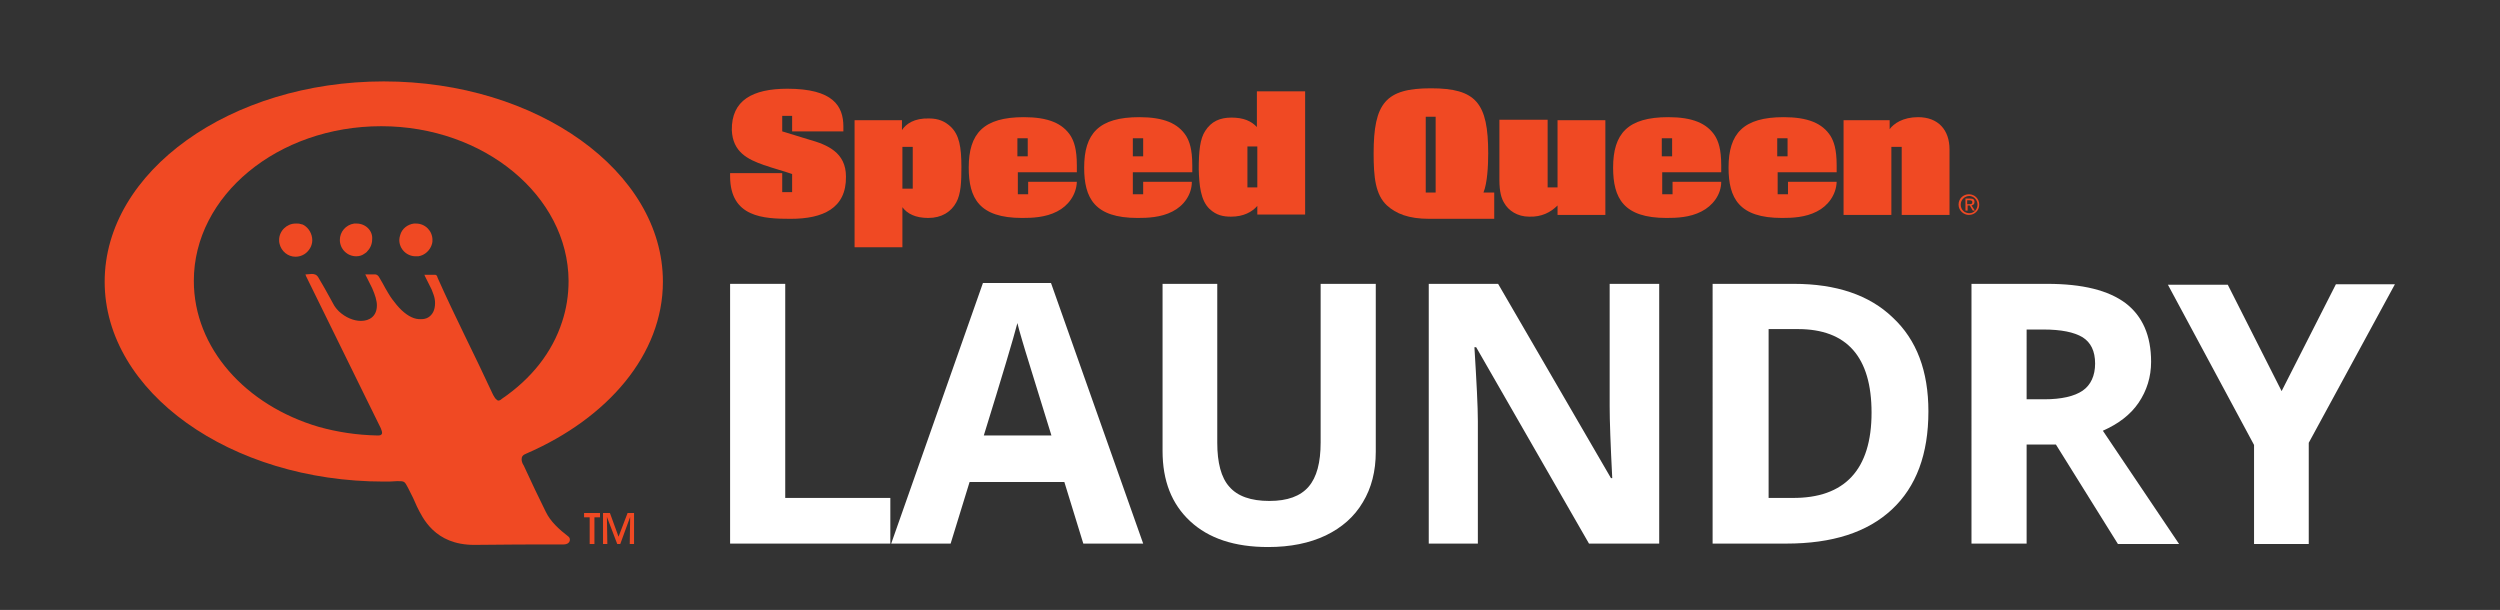 <?xml version="1.0" encoding="utf-8"?>
<!-- Generator: Adobe Illustrator 24.1.0, SVG Export Plug-In . SVG Version: 6.00 Build 0)  -->
<svg version="1.1" id="Layer_1" xmlns="http://www.w3.org/2000/svg" xmlns:xlink="http://www.w3.org/1999/xlink" x="0px" y="0px"
	 viewBox="0 0 580.4 141.6" style="enable-background:new 0 0 580.4 141.6;" xml:space="preserve">
<rect x="0" y="0" width="580.4" height="141.6" fill="#333333" stroke="none"/>
<style type="text/css">
	.st0{fill:#F04923;}
	.st1{fill:none;}
	.st2{fill:#FFFFFF;}
</style>
<g>
	<g>
		<path class="st0" d="M82.8,51.9L82.8,51.9c-0.1,0-0.3,0-0.4,0h0c-0.1,0-0.1,0-0.2,0c-1.9,0.3-3.3,1.9-3.3,3.8v0
			c0,2.1,1.7,3.8,3.8,3.8h0c0.7,0,1.4-0.2,1.9-0.6c0.3-0.2,0.5-0.3,0.7-0.6c0.7-0.7,1.1-1.7,1.1-2.7C86.6,53.6,84.9,51.9,82.8,51.9"
			/>
		<path class="st0" d="M70.6,52.3C70.5,52.3,70.5,52.3,70.6,52.3c-0.1,0-0.1-0.1-0.2-0.1c-0.1,0-0.1-0.1-0.2-0.1c0,0,0,0-0.1,0
			c-0.1,0-0.2-0.1-0.3-0.1c0,0,0,0-0.1,0c-0.2-0.1-0.5-0.1-0.7-0.1c-0.1,0-0.3,0-0.4,0c-2,0-3.8,1.7-3.8,3.8c0,0.3,0,0.6,0.1,0.9
			c0.4,1.7,1.9,3,3.7,3c1.5,0,2.7-0.8,3.4-2c0.3-0.5,0.5-1.2,0.5-1.8C72.5,54.3,71.7,53,70.6,52.3"/>
		<path class="st0" d="M96.6,51.9L96.6,51.9c-0.1,0-0.2,0-0.3,0c0,0-0.1,0-0.1,0c0,0,0,0-0.1,0c-1.5,0.2-2.8,1.2-3.2,2.7
			c-0.1,0.4-0.2,0.7-0.2,1.1c0,2.1,1.7,3.8,3.8,3.8h0c0.2,0,0.4,0,0.6,0c1.5-0.2,2.8-1.4,3.2-2.9c0.1-0.3,0.1-0.6,0.1-0.9
			C100.4,53.6,98.7,51.9,96.6,51.9"/>
		<path class="st0" d="M115.1,92.6C115.1,92.6,115.1,92.6,115.1,92.6c-0.1-0.1-0.2-0.2-0.3-0.4c-0.2-0.3-0.3-0.5-0.4-0.7
			c-4.2-9.1-8.8-18-12.8-27c-0.1-0.4-0.2-0.6-0.5-0.7c-0.1,0-0.2,0-0.4,0h-2h-0.2l0.1,0.1l0,0.1c0.2,0.5,0.5,0.9,0.7,1.4
			c0.3,0.6,0.6,1.2,0.9,1.8c0.3,0.8,0.6,1.5,0.7,2.1c0.1,0.4,0.1,0.8,0.1,1.1c0,1.6-0.6,2.7-1.6,3.3c-0.5,0.3-1.1,0.4-1.7,0.4
			c-0.3,0-0.7,0-1.1-0.1c-1.4-0.3-3-1.4-4.5-3.2c-0.8-1-1.3-1.6-2-2.8c-0.4-0.7-0.9-1.5-1.3-2.3c-0.2-0.4-0.5-0.8-0.7-1.2
			c-0.2-0.4-0.5-0.8-1.1-0.8H85h-0.2h0h0l0.1,0.2c0.2,0.3,0.3,0.7,0.5,1c0.3,0.7,0.7,1.3,1,2c0.7,1.6,1.1,2.9,1.1,4
			c0,2.5-1.7,3.6-3.7,3.6c-1.7,0-3.6-0.8-5.1-2.2c-0.5-0.5-1-1.1-1.3-1.7c-0.2-0.4-0.4-0.7-0.6-1.1c-0.5-0.9-1-1.8-1.5-2.7
			c-0.5-0.8-0.9-1.6-1.4-2.4c-0.4-0.7-1-0.8-1.5-0.8c-0.4,0-0.9,0.1-1.3,0.1h-0.2h0l0.1,0.2l0,0.1c4.6,9.4,9.3,18.9,14,28.5
			c1.1,2.3,2.3,4.6,3.4,6.9h0v0c0.2,0.5,0.3,0.8,0.3,1.1c0,0.1,0,0.2-0.1,0.3c-0.1,0.2-0.4,0.3-0.8,0.3c-0.1,0-0.1,0-0.2,0
			c-4.8-0.1-9.3-0.8-13.6-2C57,94.1,45,80.8,45,65.2c0-19.8,19.5-35.9,43.5-35.9c23.9,0,43.4,16.2,43.5,35.9c0,3.3-0.5,6.5-1.5,9.5
			c-2.3,7.1-7.1,13.2-14,17.9c-0.3,0.3-0.6,0.4-0.8,0.4C115.5,93,115.3,92.8,115.1,92.6C115.1,92.6,115.1,92.6,115.1,92.6
			 M122.2,105.3c18.9-8.2,31.7-23,31.7-39.9c0-25.6-29.2-46.5-64.8-46.5c-35.6,0-64.8,20.9-64.8,46.5c0,25.6,29.2,46.4,64.8,46.4
			c1,0,2,0,3.1-0.1c1.7,0,1.7,0,2.5,1.5c0.8,1.5,1.7,3.4,2.1,4.4c1.3,2.6,4.1,8.9,13.3,8.9c6.9-0.1,13.7-0.1,20.7-0.1
			c1,0,1.5-0.5,1.5-1.1c0-0.3-0.1-0.5-0.3-0.7c-2.2-1.7-4.2-3.5-5.3-5.8c-1.4-2.8-3.5-7.2-5.1-10.7c-0.4-0.6-0.5-1.1-0.5-1.5
			C121.1,106,121.4,105.6,122.2,105.3"/>
		<polygon class="st0" points="136.9,126.3 136.9,120.1 135.6,120.1 135.6,119.1 139.3,119.1 139.3,120.1 138,120.1 138,126.3 		"/>
		<polygon class="st0" points="140,126.3 140,119.1 141.6,119.1 143.6,124.6 145.7,119.1 147.2,119.1 147.2,126.3 146.2,126.3 
			146.3,120 144,126.3 143.3,126.3 140.9,120 141,126.3 		"/>
	</g>
	<g>
		<path class="st0" d="M183.6,50.8c-6.3,0-14.1-0.3-14.1-9.9v-0.7h12.1v4.4h2.3v-4.2c-2-0.7-4.3-1.3-6.6-2.1c-3.7-1.3-7.2-3-7.4-8.1
			c-0.1-6.9,4.8-9.6,12.9-9.6c10.6,0,13,4,13,8.8v1.1h-11.9v-3.6h-2.3v3.6c1.5,0.5,3.7,1.1,6.2,1.9c4.3,1.2,8.6,3,8.6,8.6
			C196.5,48.4,191,50.8,183.6,50.8"/>
		<path class="st0" d="M211.9,34.1h-2.4v9.7h2.4V34.1z M222,47c-1.2,2.2-3.4,3.6-6.5,3.6c-3,0-4.9-1-6-2.5v9.3h-11.1V27.9h11v2.3
			c0.9-1.4,2.8-2.8,6.3-2.7c2.2,0,3.7,0.7,5,1.9c2,1.9,2.5,4.7,2.5,9.4C223.2,42.2,223.1,45,222,47"/>
		<path class="st0" d="M238.6,32.1h-2.4v4.2h2.4V32.1z M245.4,49.1c-2.7,1.4-5.8,1.5-8.1,1.5c-10,0-12.4-4.6-12.4-11.7
			c0-7.9,3.4-11.7,12.8-11.7c5.6,0,9,1.4,10.9,4.4c0.7,1.2,1.4,2.9,1.4,6.8v1.6h-13.7v5.1h2.4v-2.9h11.3
			C249.9,45.2,248,47.8,245.4,49.1"/>
		<path class="st0" d="M265.4,32.1H263v4.2h2.4V32.1z M272.2,49.1c-2.7,1.4-5.8,1.5-8.1,1.5c-10,0-12.4-4.6-12.4-11.7
			c0-7.9,3.4-11.7,12.8-11.7c5.6,0,9,1.4,10.9,4.4c0.7,1.2,1.4,2.9,1.4,6.8v1.6H263v5.1h2.4v-2.9h11.3
			C276.7,45.2,274.8,47.8,272.2,49.1"/>
		<path class="st0" d="M291.9,34h-2.3v9.5h2.3V34z M291.9,49.9v-2.1c-1.2,1.4-3.2,2.5-6.1,2.5c-1.8,0-3.4-0.3-5-1.8
			c-2.1-2-2.4-5.6-2.5-9.2c0-4.2,0.3-7.1,1.5-8.9c1.4-2.2,3.4-3.1,6.1-3.1c2.8,0,4.6,0.8,5.9,2.2v-8.3H303v28.6H291.9z"/>
		<path class="st0" d="M333.3,27.1H331v17.6h2.3V27.1z M331.8,50.8c-4.8,0-7.7-1.2-9.8-3.1c-2.7-2.5-3.1-6.6-3.1-12.1
			c0-11.7,2.8-15.1,13.3-15.1c10.5,0,13.3,3.4,13.3,15.1c0,2.9-0.2,6.9-1.1,9.1h2.5v6.1H331.8z"/>
		<path class="st0" d="M361.6,49.9v-2.2c-1.6,1.6-3.7,2.7-6.6,2.6c-2.7,0-4.8-1.4-5.8-3.2c-0.6-1-1.1-2.5-1.1-5.3v-14h11.2v15.7h2.3
			V27.9h11.1v22H361.6z"/>
		<path class="st0" d="M388.2,32.1h-2.4v4.2h2.4V32.1z M395,49.1c-2.7,1.4-5.8,1.5-8.1,1.5c-10,0-12.4-4.6-12.4-11.7
			c0-7.9,3.4-11.7,12.8-11.7c5.6,0,9,1.4,10.9,4.4c0.7,1.2,1.4,2.9,1.4,6.8v1.6h-13.7v5.1h2.4v-2.9h11.3
			C399.6,45.2,397.6,47.8,395,49.1"/>
		<path class="st0" d="M415,32.1h-2.4v4.2h2.4V32.1z M421.8,49.1c-2.7,1.4-5.8,1.5-8.1,1.5c-10,0-12.4-4.6-12.4-11.7
			c0-7.9,3.4-11.7,12.8-11.7c5.6,0,9,1.4,10.9,4.4c0.7,1.2,1.4,2.9,1.4,6.8v1.6h-13.7v5.1h2.4v-2.9h11.3
			C426.3,45.2,424.4,47.8,421.8,49.1"/>
		<path class="st0" d="M441.5,49.9V34.1h-2.4v15.8h-11.1v-22h10.7v2.1c0.9-1.3,3.1-2.8,6.6-2.8c4.7,0,7.3,3,7.3,7.5v15.2H441.5z"/>
		<path class="st0" d="M457.2,47.4c0.4,0,0.7,0,0.7-0.5c0-0.3-0.3-0.4-0.6-0.4h-0.6v0.9H457.2z M456.7,48.9h-0.4v-2.8h1.1
			c0.7,0,1,0.2,1,0.8c0,0.5-0.3,0.7-0.7,0.8l0.8,1.2h-0.5l-0.7-1.2h-0.5V48.9z M457.2,49.5c1.1,0,1.9-0.9,1.9-2c0-1.1-0.9-2-1.9-2
			c-1.1,0-2,0.9-2,2C455.2,48.7,456.1,49.5,457.2,49.5 M454.7,47.5c0-1.4,1.1-2.4,2.4-2.4c1.3,0,2.4,1,2.4,2.4
			c0,1.4-1.1,2.4-2.4,2.4C455.9,49.9,454.7,48.9,454.7,47.5"/>
	</g>
	<line class="st1" x1="478" y1="14.5" x2="477.8" y2="14.6"/>
	<g>
		<path class="st2" d="M169.5,126.2V65.9h12.8v49.7h24.4v10.6H169.5z"/>
		<path class="st2" d="M251.5,126.2l-4.4-14.3h-22l-4.4,14.3h-13.8l21.3-60.5H244l21.4,60.5H251.5z M244.1,101.1
			c-4-13-6.3-20.3-6.8-22.1c-0.5-1.7-0.9-3.1-1.1-4c-0.9,3.5-3.5,12.2-7.8,26.1H244.1z"/>
		<path class="st2" d="M319.4,65.9v39c0,4.5-1,8.4-3,11.7c-2,3.4-4.9,5.9-8.6,7.7c-3.8,1.8-8.2,2.7-13.4,2.7c-7.8,0-13.8-2-18.1-6
			s-6.4-9.4-6.4-16.3V65.9h12.7v36.9c0,4.6,0.9,8.1,2.8,10.2c1.9,2.2,5,3.3,9.3,3.3c4.2,0,7.2-1.1,9.1-3.3c1.9-2.2,2.8-5.6,2.8-10.3
			V65.9H319.4z"/>
		<path class="st2" d="M385.1,126.2h-16.2l-26.2-45.6h-0.4c0.5,8.1,0.8,13.8,0.8,17.2v28.4h-11.4V65.9h16.1l26.2,45.1h0.3
			c-0.4-7.8-0.6-13.4-0.6-16.6V65.9h11.5V126.2z"/>
		<path class="st2" d="M447.7,95.5c0,9.9-2.8,17.5-8.5,22.8s-13.8,7.9-24.5,7.9h-17.1V65.9h18.9c9.8,0,17.5,2.6,22.9,7.8
			C445,78.9,447.7,86.2,447.7,95.5z M434.5,95.8c0-12.9-5.7-19.4-17.1-19.4h-6.8v39.2h5.5C428.3,115.7,434.5,109,434.5,95.8z"/>
		<path class="st2" d="M470.5,103.1v23.1h-12.8V65.9h17.6c8.2,0,14.2,1.5,18.2,4.5c3.9,3,5.9,7.5,5.9,13.6c0,3.5-1,6.7-2.9,9.5
			s-4.7,4.9-8.3,6.5c9.1,13.5,15,22.3,17.7,26.3h-14.2l-14.4-23.1H470.5z M470.5,92.7h4.1c4,0,7-0.7,8.9-2s2.9-3.5,2.9-6.3
			c0-2.9-1-4.9-2.9-6.1c-2-1.2-5-1.8-9.1-1.8h-3.9V92.7z"/>
		<path class="st2" d="M529.7,90.8l12.6-24.8H556l-20,36.8v23.5h-12.7v-23l-20-37.2h13.9L529.7,90.8z"/>
	</g>
</g>
</svg>
